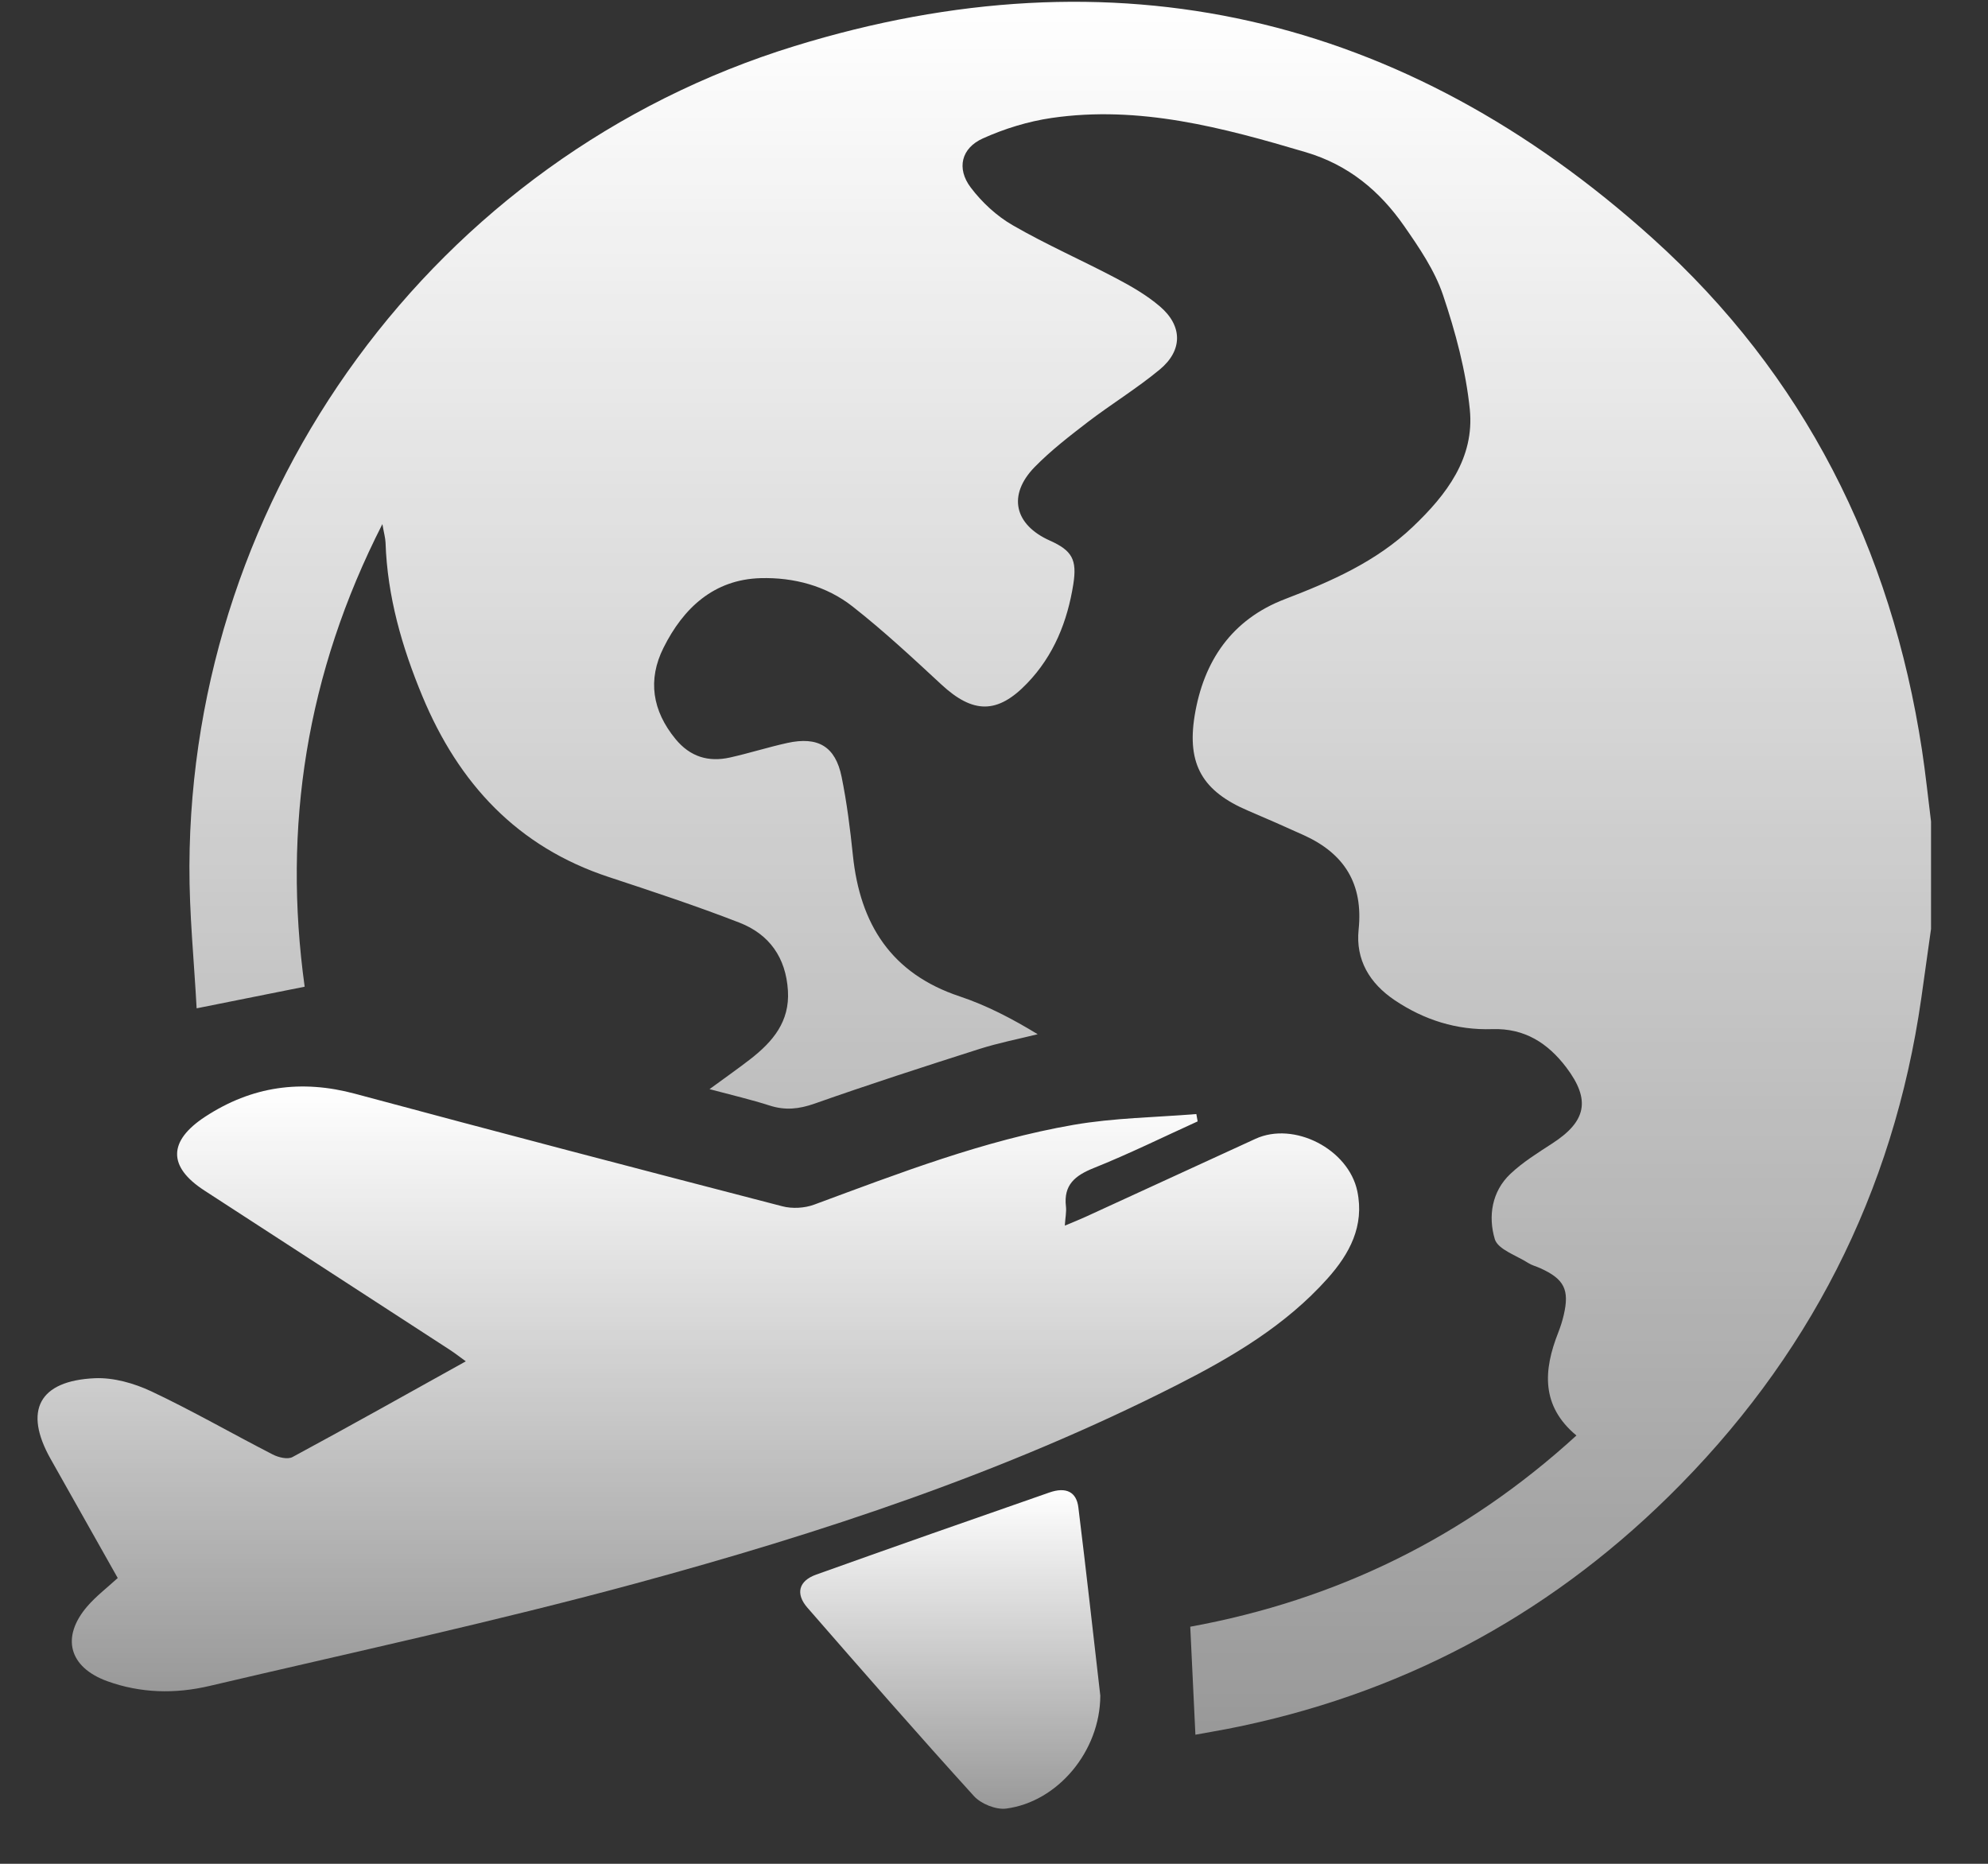 <svg width="32" height="30" viewBox="0 0 32 30" fill="none" xmlns="http://www.w3.org/2000/svg">
<rect x="0" y="0" width="32" height="30" fill="#333333" stroke="none"/>
<g clip-path="url(#clip0_111_1974)">
<path d="M31.083 14.952C31.031 15.325 30.979 15.697 30.926 16.069C30.477 19.207 29.102 21.885 26.85 24.096C24.867 26.043 22.497 27.292 19.761 27.828C19.587 27.861 19.413 27.891 19.242 27.922C19.214 27.344 19.188 26.783 19.159 26.184C21.505 25.755 23.579 24.747 25.375 23.106C24.803 22.63 24.843 22.056 25.082 21.45C25.118 21.358 25.149 21.262 25.171 21.166C25.266 20.759 25.178 20.587 24.793 20.413C24.73 20.384 24.659 20.367 24.602 20.331C24.412 20.208 24.111 20.112 24.061 19.945C23.953 19.582 24.01 19.18 24.312 18.895C24.512 18.706 24.751 18.558 24.983 18.407C25.535 18.051 25.609 17.706 25.211 17.18C24.915 16.791 24.543 16.548 24.02 16.565C23.45 16.584 22.923 16.418 22.448 16.098C22.045 15.827 21.819 15.447 21.869 14.964C21.946 14.227 21.641 13.74 20.986 13.443C20.688 13.308 20.389 13.176 20.088 13.048C19.361 12.738 19.103 12.307 19.229 11.524C19.372 10.641 19.827 9.971 20.684 9.643C21.431 9.357 22.155 9.039 22.742 8.479C23.283 7.965 23.737 7.373 23.659 6.591C23.596 5.967 23.428 5.344 23.227 4.747C23.093 4.351 22.844 3.986 22.602 3.638C22.209 3.074 21.707 2.654 21.019 2.45C19.68 2.053 18.338 1.693 16.926 1.899C16.549 1.954 16.17 2.071 15.823 2.227C15.473 2.383 15.393 2.711 15.626 3.019C15.806 3.257 16.044 3.478 16.302 3.626C16.842 3.938 17.416 4.189 17.969 4.481C18.214 4.61 18.459 4.752 18.668 4.93C19.037 5.243 19.041 5.639 18.668 5.948C18.302 6.251 17.893 6.501 17.514 6.79C17.216 7.019 16.915 7.251 16.653 7.519C16.216 7.969 16.327 8.445 16.898 8.701C17.259 8.862 17.338 9.01 17.277 9.402C17.182 10.004 16.962 10.552 16.536 10.996C16.056 11.498 15.662 11.489 15.154 11.019C14.689 10.588 14.224 10.155 13.726 9.764C13.301 9.429 12.774 9.291 12.243 9.306C11.492 9.327 11 9.786 10.681 10.425C10.421 10.943 10.5 11.44 10.873 11.895C11.109 12.182 11.402 12.27 11.75 12.193C12.059 12.124 12.363 12.027 12.672 11.959C13.167 11.85 13.447 12.014 13.547 12.504C13.632 12.921 13.685 13.346 13.729 13.77C13.844 14.877 14.347 15.672 15.448 16.038C15.882 16.183 16.293 16.397 16.703 16.647C16.389 16.725 16.07 16.787 15.763 16.885C14.875 17.168 13.988 17.455 13.109 17.765C12.861 17.852 12.64 17.875 12.392 17.796C12.094 17.7 11.788 17.629 11.421 17.531C11.675 17.344 11.883 17.2 12.083 17.044C12.439 16.766 12.713 16.445 12.683 15.948C12.651 15.413 12.383 15.038 11.902 14.851C11.21 14.582 10.503 14.349 9.797 14.116C8.326 13.631 7.383 12.61 6.8 11.209C6.47 10.416 6.235 9.601 6.206 8.736C6.203 8.66 6.181 8.585 6.155 8.436C4.928 10.842 4.549 13.317 4.904 15.882C4.327 15.997 3.778 16.107 3.165 16.23C3.125 15.478 3.046 14.709 3.049 13.941C3.072 7.955 6.981 2.531 12.789 0.742C17.936 -0.844 22.596 0.227 26.601 3.836C29.04 6.033 30.444 8.829 30.938 12.077C30.996 12.457 31.035 12.841 31.083 13.223C31.083 13.8 31.083 14.376 31.083 14.952Z" fill="url(#paint0_linear_111_1974)"/>
<path d="M19.278 18.05C18.721 18.303 18.172 18.574 17.605 18.801C17.304 18.922 17.118 19.072 17.158 19.419C17.168 19.506 17.148 19.596 17.14 19.728C17.27 19.673 17.375 19.632 17.477 19.585C18.388 19.168 19.297 18.749 20.208 18.331C20.829 18.045 21.705 18.495 21.848 19.173C21.965 19.735 21.723 20.183 21.368 20.58C20.694 21.334 19.838 21.839 18.951 22.29C16.169 23.704 13.22 24.677 10.222 25.49C7.955 26.104 5.656 26.601 3.369 27.138C2.82 27.267 2.262 27.255 1.725 27.06C1.109 26.836 0.979 26.351 1.405 25.856C1.546 25.692 1.723 25.558 1.895 25.4C1.522 24.739 1.168 24.111 0.814 23.482C0.377 22.706 0.626 22.224 1.527 22.184C1.827 22.171 2.158 22.265 2.435 22.395C3.099 22.708 3.736 23.076 4.389 23.411C4.481 23.459 4.63 23.495 4.708 23.453C5.633 22.954 6.548 22.44 7.498 21.912C7.403 21.843 7.322 21.78 7.236 21.724C5.921 20.87 4.604 20.017 3.289 19.162C2.697 18.778 2.708 18.364 3.302 17.975C4.054 17.483 4.849 17.372 5.718 17.606C8.007 18.222 10.3 18.822 12.595 19.417C12.753 19.458 12.951 19.447 13.105 19.39C14.473 18.884 15.836 18.356 17.279 18.106C17.928 17.993 18.596 17.986 19.257 17.932C19.263 17.972 19.27 18.011 19.278 18.05Z" fill="url(#paint1_linear_111_1974)"/>
<path d="M17.711 27.293C17.709 28.189 17.024 29.003 16.197 29.111C16.032 29.133 15.79 29.035 15.676 28.909C14.769 27.91 13.882 26.894 12.996 25.877C12.801 25.653 12.856 25.445 13.138 25.345C14.387 24.898 15.64 24.459 16.893 24.023C17.161 23.93 17.328 24.014 17.358 24.264C17.486 25.298 17.6 26.332 17.711 27.293Z" fill="url(#paint2_linear_111_1974)"/>
</g>
<defs>
<linearGradient id="paint0_linear_111_1974" x1="17.066" y1="0.029" x2="17.066" y2="27.922" gradientUnits="userSpaceOnUse">
<stop stop-color="white"/>
<stop offset="1" stop-color="white" stop-opacity="0.5"/>
</linearGradient>
<linearGradient id="paint1_linear_111_1974" x1="11.241" y1="17.488" x2="11.241" y2="27.223" gradientUnits="userSpaceOnUse">
<stop stop-color="white"/>
<stop offset="1" stop-color="white" stop-opacity="0.5"/>
</linearGradient>
<linearGradient id="paint2_linear_111_1974" x1="15.296" y1="23.986" x2="15.296" y2="29.114" gradientUnits="userSpaceOnUse">
<stop stop-color="white"/>
<stop offset="1" stop-color="white" stop-opacity="0.5"/>
</linearGradient>
<clipPath id="clip0_111_1974">
<rect width="30.481" height="29.086" fill="white" transform="translate(0.602 0.029)"/>
</clipPath>
</defs>
</svg>
